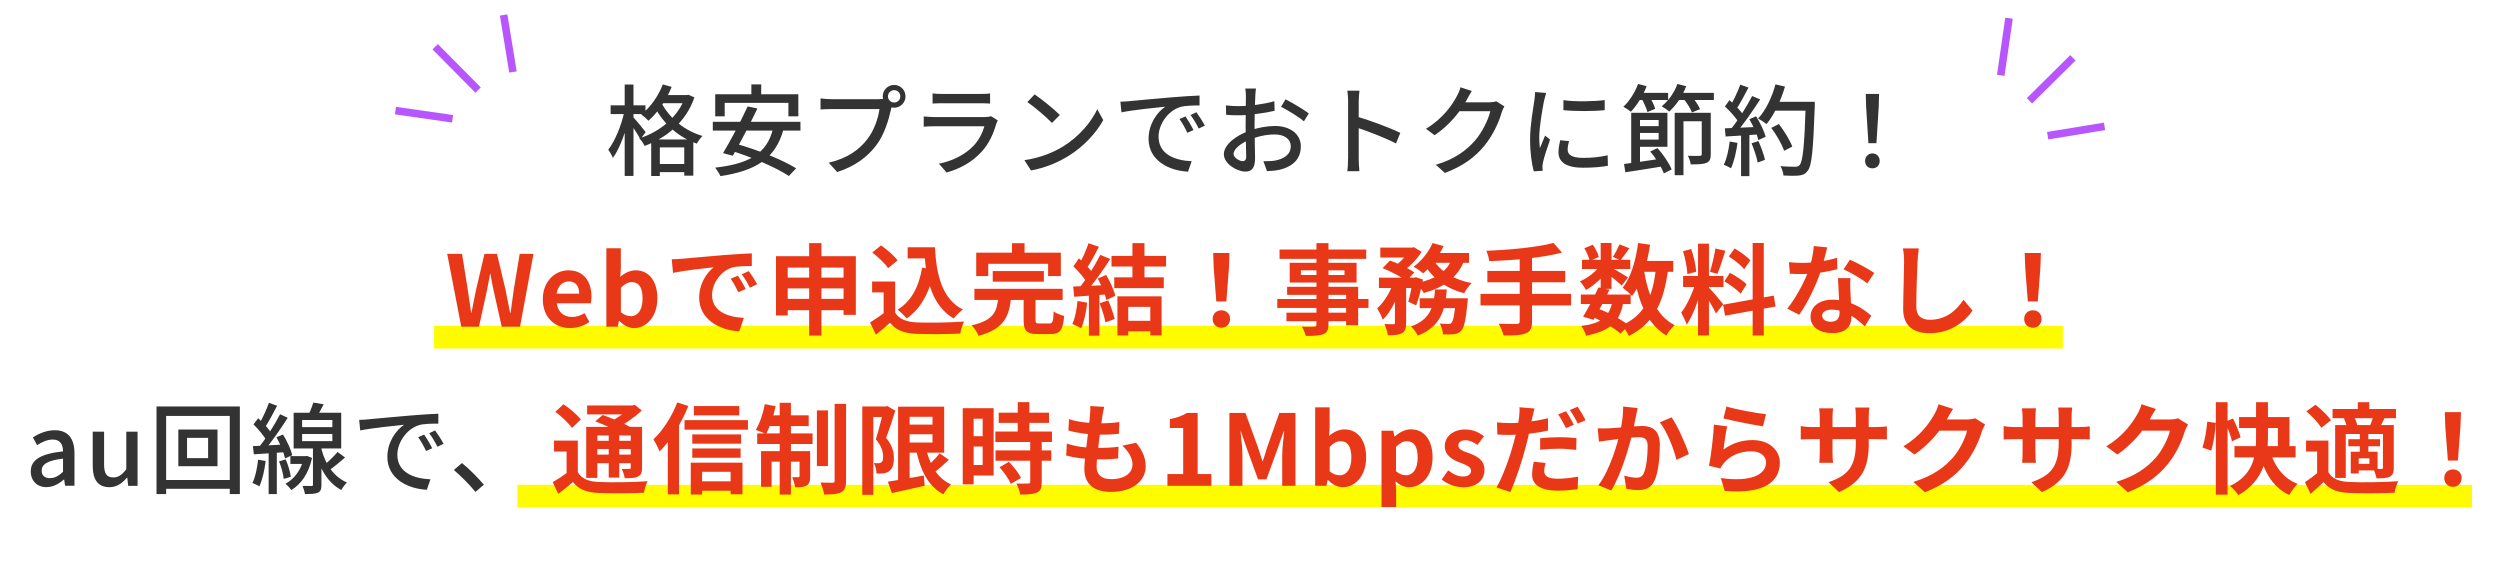 <?xml version="1.0" encoding="UTF-8"?>
<svg id="a" xmlns="http://www.w3.org/2000/svg" viewBox="0 0 330 74">
  <rect width="330" height="74" style="fill: #fff; stroke-width: 0px;"/>
  <g>
    <line x1="52.2" y1="14.6" x2="59.74" y2="15.68" style="fill: none; stroke: #b756fe;"/>
    <line x1="66.48" y1="1.98" x2="67.71" y2="9.5" style="fill: none; stroke: #b756fe;"/>
    <line x1="57.44" y1="6.17" x2="63.11" y2="11.89" style="fill: none; stroke: #b756fe;"/>
    <line x1="265.19" y1="2.4" x2="264.1" y2="9.94" style="fill: none; stroke: #b756fe;"/>
    <line x1="277.8" y1="16.68" x2="270.29" y2="17.91" style="fill: none; stroke: #b756fe;"/>
    <line x1="273.62" y1="7.63" x2="267.89" y2="13.31" style="fill: none; stroke: #b756fe;"/>
  </g>
  <rect x="57.3" y="43" width="215" height="3" style="fill: #fffc00; stroke-width: 0px;"/>
  <rect x="68.3" y="64" width="258" height="3" style="fill: #fffc00; stroke-width: 0px;"/>
  <g>
    <path d="M87.21,12.55h3.56v1.07h-3.56v-1.07ZM85.96,18.41h5.56v4.78h-1.2v-3.73h-3.22v3.77h-1.14v-4.82ZM86.43,21.65h4.55v1.07h-4.55v-1.07ZM87.49,11.14l1.17.33c-.7,1.75-1.87,3.42-3.07,4.47-.19-.22-.68-.65-.95-.83,1.2-.92,2.25-2.4,2.85-3.97ZM90.45,12.55h.22l.21-.04.78.35c-1.11,3.26-3.72,5.36-6.57,6.4-.14-.3-.45-.75-.7-1,2.65-.82,5.16-2.82,6.06-5.5v-.21ZM87.2,13.33c.82,1.79,2.7,3.78,5.53,4.62-.25.23-.6.72-.75,1.01-2.86-1-4.78-3.16-5.68-5.11l.91-.52h-.01ZM80.6,13.9h4.6v1.16h-4.6v-1.16ZM82.46,11.16h1.16v12.06h-1.16v-12.06ZM82.42,14.67l.74.25c-.42,2.09-1.29,4.61-2.26,5.93-.12-.33-.4-.81-.61-1.09.91-1.16,1.77-3.3,2.13-5.08h0ZM83.57,15.46c.31.3,1.42,1.65,1.66,1.98l-.7.94c-.31-.6-1.17-1.9-1.55-2.39l.58-.52h0ZM99.18,11.14h1.3v2.22h-1.3v-2.22ZM94.41,12.44h10.97v2.92h-1.31v-1.78h-8.41v1.78h-1.25v-2.92ZM98.69,14.05l1.29.27c-.97,2.03-2.33,4.64-3.25,6.24l-1.29-.35c.96-1.57,2.35-4.21,3.25-6.16ZM102.05,16.88l1.38.18c-1.09,4.02-3.86,5.5-8.33,6.19-.12-.3-.48-.85-.71-1.12,4.35-.49,6.89-1.77,7.67-5.25h0ZM94.09,16.08h11.57v1.16h-11.57v-1.16ZM96.3,19.84l.86-.86c2.64.73,6.11,2.09,7.93,3.24l-.96,1.01c-1.69-1.13-5.11-2.6-7.83-3.39ZM117.21,12.72c0,.44.36.81.82.81s.81-.36.81-.81-.36-.82-.81-.82-.82.36-.82.82ZM116.52,12.72c0-.83.68-1.51,1.51-1.51s1.5.68,1.5,1.51-.68,1.5-1.5,1.5-1.51-.68-1.51-1.5ZM117.85,13.65c-.1.21-.17.49-.23.75-.29,1.33-.88,3.39-1.95,4.77-1.17,1.55-2.81,2.78-5.16,3.54l-1.12-1.23c2.55-.61,4.02-1.73,5.08-3.09.9-1.13,1.46-2.79,1.62-3.99h-6.38c-.56,0-1.08.03-1.4.05v-1.46c.36.05.97.1,1.4.1h6.31c.22,0,.55-.01.83-.09l1,.65ZM123.1,12.33c.35.05.82.07,1.25.07h5.07c.4,0,.94-.01,1.27-.07v1.34c-.33-.03-.85-.04-1.3-.04h-5.04c-.4,0-.88.01-1.25.04v-1.34ZM131.71,15.9c-.08.14-.17.34-.21.46-.36,1.27-.94,2.59-1.91,3.65-1.34,1.48-2.98,2.29-4.64,2.76l-1.01-1.16c1.89-.39,3.48-1.23,4.54-2.34.75-.78,1.22-1.76,1.46-2.6h-6.63c-.31,0-.87.01-1.38.05v-1.35c.51.04,1,.08,1.38.08h6.67c.35,0,.66-.04.82-.12l.92.57h-.01ZM136.57,12.46c.91.61,2.59,1.96,3.33,2.72l-1.04,1.05c-.66-.7-2.29-2.11-3.25-2.76l.96-1.01h0ZM135.23,21.14c2.16-.31,3.85-1.05,5.1-1.81,2.11-1.29,3.73-3.24,4.51-4.91l.79,1.43c-.92,1.68-2.54,3.46-4.55,4.71-1.31.81-2.96,1.57-4.99,1.94l-.86-1.35h0ZM147.89,13.42c.51-.01.96-.04,1.21-.07.95-.09,3.28-.31,5.65-.51,1.39-.12,2.69-.19,3.59-.23v1.31c-.71,0-1.85.01-2.52.2-1.73.52-2.89,2.37-2.89,3.91,0,2.37,2.21,3.16,4.37,3.25l-.48,1.38c-2.55-.13-5.21-1.48-5.21-4.35,0-1.95,1.16-3.54,2.21-4.23-1.31.14-4.34.44-5.79.75l-.14-1.42h0ZM156.49,15.38c.31.44.79,1.25,1.05,1.79l-.81.36c-.31-.66-.64-1.26-1.04-1.82l.79-.34h0ZM157.92,14.81c.32.44.83,1.22,1.12,1.77l-.81.39c-.32-.66-.68-1.24-1.08-1.79l.77-.36h0ZM165.79,11.68c-.04.23-.08.68-.09,1-.05.87-.1,2.61-.1,3.9,0,1.38.07,3.51.07,4.29,0,1.38-.49,1.78-1.27,1.78-1.12,0-2.85-1.03-2.85-2.29s1.57-2.44,3.28-3.07c1.16-.44,2.46-.66,3.47-.66,1.95,0,3.41,1.03,3.41,2.69,0,1.56-.91,2.63-2.82,3.09-.59.13-1.16.16-1.65.18l-.47-1.31c.53,0,1.09,0,1.56-.09,1.11-.21,2.05-.78,2.05-1.87,0-1.01-.91-1.57-2.09-1.57s-2.24.25-3.3.68c-1.22.47-2.16,1.26-2.16,1.89,0,.51.78.95,1.21.95.27,0,.46-.16.46-.6,0-.72-.08-2.52-.08-4.03s.04-3.38.04-3.94c0-.26-.04-.79-.08-1.01h1.43-.02ZM169.69,13.11c.95.48,2.4,1.35,3.07,1.86l-.64,1.05c-.64-.57-2.2-1.51-3.02-1.92,0,0,.59-.99.59-.99ZM161.82,13.91c.74.09,1.25.1,1.72.1,1.31,0,3.35-.26,4.67-.65l.04,1.27c-1.4.32-3.51.59-4.67.59-.79,0-1.29-.01-1.73-.07l-.03-1.25h0ZM177.95,20.94v-7.53c0-.4-.03-1.01-.1-1.44h1.6c-.05.43-.1.99-.1,1.44,0,1.77,0,6.76,0,7.53,0,.39.04,1.18.09,1.66h-1.6c.08-.47.1-1.17.1-1.66h0ZM179.04,15.37c1.73.49,4.43,1.5,5.8,2.17l-.57,1.4c-1.48-.78-3.81-1.66-5.23-2.12v-1.46h0ZM198.58,14.03c-.12.21-.27.53-.35.79-.35,1.25-1.13,2.99-2.29,4.42-1.21,1.47-2.77,2.66-5.21,3.59l-1.2-1.08c2.51-.74,4.04-1.9,5.21-3.24.95-1.12,1.73-2.74,1.98-3.83h-4.63l.49-1.17h3.95c.38,0,.73-.05.97-.14l1.07.66h0ZM194.28,12.01c-.25.39-.53.9-.66,1.16-.82,1.5-2.26,3.34-4.25,4.68l-1.14-.85c2.25-1.36,3.47-3.16,4.07-4.3.16-.27.39-.79.48-1.18l1.51.49h0ZM206.37,13.22c1.49.23,4.11.17,5.45-.01v1.33c-1.48.16-3.93.16-5.45,0v-1.31h0ZM207.11,18.63c-.12.45-.18.79-.18,1.14,0,.59.46,1.07,2.04,1.07,1.16,0,2.15-.1,3.24-.34l.03,1.38c-.83.16-1.9.26-3.3.26-2.2,0-3.22-.75-3.22-2.03,0-.47.08-.95.22-1.6l1.18.12h0ZM204.09,12.27c-.08.25-.22.77-.27,1-.21,1.05-.64,3.5-.64,4.89,0,.47.03.92.09,1.39.21-.52.47-1.16.68-1.65l.66.52c-.35.99-.81,2.38-.94,3.03-.04.19-.07.45-.07.6,0,.14.03.34.04.49l-1.18.08c-.26-.91-.49-2.44-.49-4.21,0-1.92.42-4.13.57-5.19.04-.33.09-.73.1-1.07l1.44.12h.01ZM215.97,16.65h3.41v.9h-3.41v-.9ZM215.99,14.89h4.11v4.49h-4.11v-.95h2.95v-2.59h-2.95v-.95ZM215.32,14.89h1.16v6.95l-1.16.2v-7.15ZM214.36,21.65c1.3-.17,3.24-.45,5.11-.74l.07,1.04c-1.77.29-3.63.59-4.99.79l-.18-1.09h-.01ZM217.83,20l.95-.45c.79.85,1.56,2.02,1.88,2.82l-1.03.52c-.3-.81-1.05-2.03-1.81-2.89h0ZM221.06,14.89h4.15v1.12h-2.99v7.12h-1.16v-8.24h0ZM224.64,14.89h1.18v5.47c0,.61-.12.95-.56,1.13-.43.19-1.09.21-2.08.21-.05-.34-.21-.83-.38-1.14.7.03,1.38.03,1.57.01.21,0,.26-.05.26-.23v-5.45h.01ZM216.04,12.26h4.15v.94h-4.15v-.94ZM221.12,12.26h5.11v.94h-5.11v-.94ZM216.22,11.08l1.14.3c-.49,1.27-1.3,2.55-2.08,3.37-.22-.18-.72-.51-1-.66.81-.74,1.52-1.87,1.94-3h0ZM221.42,11.08l1.16.3c-.49,1.3-1.35,2.55-2.24,3.34-.22-.2-.71-.53-1-.69.88-.7,1.66-1.79,2.08-2.95ZM216.66,12.98l.98-.39c.34.55.71,1.27.85,1.77l-1.03.43c-.12-.48-.46-1.24-.79-1.81h-.01ZM222.19,12.98l1-.38c.48.53,1,1.27,1.22,1.81l-1.07.43c-.2-.52-.68-1.29-1.16-1.86h.01ZM233.81,16.88l1-.51c.7.91,1.47,2.14,1.77,2.98l-1.08.56c-.26-.82-.99-2.09-1.69-3.03ZM234.04,13.44h4.82v1.17h-4.82v-1.17ZM238.35,13.44h1.2s0,.44,0,.6c-.21,5.81-.39,7.85-.94,8.51-.32.44-.64.56-1.16.62-.46.05-1.25.04-2.03,0-.03-.35-.18-.88-.4-1.24.85.08,1.62.08,1.95.08.27,0,.43-.04.57-.21.44-.45.65-2.63.82-8.11v-.26h0ZM234.36,11.14l1.26.29c-.56,1.91-1.46,3.77-2.44,4.95-.25-.21-.79-.57-1.11-.74,1.01-1.07,1.82-2.77,2.29-4.5h0ZM229.71,11.17l1.09.39c-.51.99-1.12,2.14-1.62,2.86l-.84-.35c.48-.77,1.07-2.02,1.38-2.9h-.01ZM231.29,12.68l1.05.44c-.94,1.47-2.21,3.32-3.2,4.43l-.77-.39c1-1.17,2.21-3.11,2.91-4.48h0ZM227.69,14.05l.6-.83c.71.6,1.53,1.44,1.87,2.02l-.64.95c-.34-.61-1.14-1.51-1.83-2.13h0ZM230.91,15.74l.9-.39c.53.86,1.07,1.98,1.26,2.7l-.96.44c-.17-.73-.68-1.89-1.2-2.76h0ZM227.67,16.94c1.18-.04,2.94-.12,4.67-.2v.99c-1.64.12-3.32.21-4.56.29l-.1-1.08h0ZM231.2,18.92l.91-.3c.36.79.73,1.81.87,2.48l-.97.35c-.12-.69-.47-1.74-.81-2.54h0ZM228.32,18.68l1.03.18c-.16,1.23-.47,2.52-.86,3.35-.22-.14-.69-.36-.95-.47.4-.78.64-1.94.78-3.07h0ZM229.82,17.45h1.1v5.8h-1.1v-5.8ZM246.63,18.9l-.3-4.78-.05-1.72h1.76l-.05,1.72-.3,4.78h-1.06ZM247.16,22.22c-.56,0-.97-.39-.97-.97s.43-1,.97-1,.96.4.96,1-.43.97-.96.97ZM6.15,64.31c-1.22,0-2.09-.82-2.09-2.08,0-1.53,1.3-2.33,4.26-2.65-.01-.83-.31-1.56-1.35-1.56-.75,0-1.47.35-2.07.74l-.56-1.03c.73-.46,1.74-.94,2.89-.94,1.78,0,2.6,1.13,2.6,3.04v4.29h-1.24l-.12-.81h-.05c-.65.56-1.42.99-2.28.99h0ZM6.62,63.11c.62,0,1.12-.29,1.7-.83v-1.74c-2.12.25-2.82.78-2.82,1.59,0,.7.48.99,1.12.99h0ZM14.44,64.31c-1.52,0-2.2-1.01-2.2-2.83v-4.5h1.5v4.32c0,1.24.36,1.72,1.21,1.72.66,0,1.12-.31,1.72-1.07v-4.97h1.49v7.15h-1.24l-.12-1.08h-.04c-.65.75-1.34,1.26-2.33,1.26h.01ZM24.69,57.8v2.67h2.78v-2.67s-2.78,0-2.78,0ZM23.54,56.7h5.17v4.84h-5.17v-4.84ZM20.66,53.65h11v11.57h-1.33v-10.32h-8.4v10.32h-1.27v-11.57ZM21.38,63.36h9.71v1.16h-9.71s0-1.16,0-1.16ZM44.56,59.66l.99.73c-.73.64-1.59,1.35-2.25,1.79l-.74-.6c.64-.49,1.51-1.33,2-1.92ZM41.35,53.14l1.38.23c-.33.66-.73,1.35-1.04,1.81l-1.04-.25c.25-.52.56-1.26.7-1.79ZM39.88,57.29v.94h3.99v-.94h-3.99ZM39.88,55.44v.94h3.99v-.94h-3.99ZM38.76,54.48h6.28v4.72h-6.28v-4.72ZM41.33,58.73h1.1v5.25c0,.57-.09.87-.46,1.05-.38.17-.91.18-1.72.18-.04-.31-.18-.75-.31-1.07.52.01,1.03.01,1.18.01s.19-.04.19-.18v-5.25h.02ZM38.33,60.21h2.04v1.03h-2.04v-1.03ZM40.13,60.21h.21l.19-.03.66.27c-.45,2.08-1.47,3.48-2.74,4.24-.16-.25-.53-.66-.77-.83,1.18-.64,2.08-1.83,2.44-3.47v-.18h.01ZM42.32,58.78c.36,1.78,1.29,3.95,3.47,4.91-.22.22-.58.69-.74.99-2.12-1.12-3.04-3.48-3.41-5.16l.68-.74ZM35.5,53.17l1.08.39c-.51.97-1.12,2.15-1.61,2.87l-.83-.35c.47-.77,1.05-2.03,1.36-2.91ZM36.97,54.68l1.01.47c-.92,1.44-2.18,3.28-3.17,4.39l-.73-.4c.98-1.16,2.18-3.08,2.89-4.46ZM33.46,56.02l.62-.81c.69.62,1.48,1.48,1.81,2.09l-.68.92c-.31-.62-1.08-1.55-1.76-2.21h0ZM36.49,57.71l.87-.35c.53.86,1.05,1.99,1.22,2.72l-.95.43c-.16-.74-.64-1.91-1.14-2.8ZM33.38,58.89c1.14-.05,2.79-.14,4.42-.23v1.01c-1.52.12-3.09.22-4.29.3,0,0-.13-1.08-.13-1.08ZM36.84,60.9l.87-.26c.33.73.59,1.66.68,2.29l-.94.29c-.05-.61-.31-1.57-.61-2.31h0ZM34.07,60.68l1,.17c-.16,1.25-.44,2.51-.83,3.34-.21-.13-.68-.34-.92-.44.4-.78.62-1.95.75-3.07ZM35.46,59.41h1.08v5.81h-1.08v-5.81ZM47.41,55.42c.51,0,.96-.04,1.21-.07.95-.09,3.28-.31,5.65-.51,1.39-.12,2.69-.19,3.59-.23v1.31c-.72,0-1.85,0-2.52.19-1.73.52-2.89,2.37-2.89,3.91,0,2.37,2.21,3.16,4.37,3.25l-.48,1.38c-2.55-.13-5.21-1.48-5.21-4.35,0-1.95,1.16-3.54,2.21-4.23-1.31.14-4.34.44-5.79.75l-.14-1.42v.02ZM56,57.38c.31.44.79,1.25,1.05,1.79l-.81.36c-.31-.66-.64-1.26-1.04-1.82l.79-.34h.01ZM57.43,56.81c.33.44.83,1.22,1.12,1.77l-.81.39c-.33-.66-.68-1.24-1.08-1.79l.77-.36h0ZM62.76,64.93c-.82-1-1.94-2.12-2.85-2.89l1.07-.92c.94.75,2.15,1.98,2.89,2.86l-1.1.95h-.01Z" style="fill: #333; stroke-width: 0px;"/>
    <path d="M60.89,43.13l-1.86-9.62h1.96l.75,4.69c.16,1.01.3,2.04.45,3.08h.05c.19-1.04.4-2.07.61-3.08l1.1-4.69h1.65l1.12,4.69c.21,1,.39,2.04.61,3.08h.07c.13-1.04.29-2.07.42-3.08l.78-4.69h1.82l-1.78,9.62h-2.41l-1.07-4.76c-.17-.74-.3-1.5-.42-2.22h-.05c-.13.73-.27,1.48-.42,2.22l-1.05,4.76h-2.35.02ZM75.28,43.31c-2.04,0-3.63-1.4-3.63-3.81s1.66-3.82,3.38-3.82c2.01,0,3.04,1.46,3.04,3.47,0,.36-.04.7-.08.88h-4.5c.17,1.2.95,1.81,2.03,1.81.59,0,1.11-.18,1.64-.51l.64,1.18c-.71.49-1.62.79-2.52.79h0ZM73.47,38.76h2.98c0-.99-.44-1.61-1.38-1.61-.77,0-1.44.55-1.6,1.61ZM83.69,43.31c-.65,0-1.35-.34-1.94-.95h-.05l-.16.77h-1.5v-10.36h1.91v2.61l-.07,1.16c.58-.51,1.3-.86,2.03-.86,1.78,0,2.86,1.46,2.86,3.69,0,2.51-1.5,3.94-3.09,3.94h.01ZM83.27,41.74c.87,0,1.55-.75,1.55-2.33,0-1.4-.43-2.17-1.44-2.17-.48,0-.94.25-1.42.75v3.21c.44.4.92.53,1.31.53h0ZM88.68,34.22c.51,0,1.03-.04,1.27-.06,1.08-.1,3.22-.29,5.6-.49,1.35-.1,2.77-.19,3.69-.23v1.68c-.69,0-1.81,0-2.51.17-1.56.42-2.74,2.11-2.74,3.65,0,2.13,2,2.91,4.2,3.02l-.61,1.78c-2.72-.17-5.29-1.64-5.29-4.46,0-1.86,1.05-3.34,1.92-4-1.21.13-3.87.42-5.37.74l-.17-1.78v-.02ZM97.4,36.38c.31.45.78,1.25,1.03,1.77l-.97.43c-.34-.7-.61-1.22-1.01-1.79l.96-.4h0ZM98.84,35.78c.34.45.83,1.22,1.11,1.73l-.97.47c-.35-.7-.65-1.2-1.07-1.77l.94-.43h-.01ZM102.43,33.82h10.54v7.74h-1.62v-6.24h-7.37v6.32h-1.55v-7.81h0ZM103.44,36.64h8.67v1.43h-8.67v-1.43ZM103.44,39.45h8.7v1.5h-8.7v-1.5ZM106.81,32.09h1.62v12.21h-1.62v-12.21ZM119.81,32.64h2.74v1.47h-2.74v-1.47ZM121.77,32.64h1.64c.19,3.7.97,6.84,3.69,8.22-.36.25-.94.82-1.22,1.18-2.77-1.65-3.63-4.93-3.86-8.71h-.25v-.69ZM121.72,35.34l1.61.23c-.57,2.92-1.73,5.14-3.65,6.47-.23-.3-.85-.91-1.2-1.17,1.82-1.09,2.82-3.03,3.24-5.54h0ZM118.16,37.16v4.78h-1.52v-3.34h-1.52v-1.44s3.04,0,3.04,0ZM118.16,41.27c.52.86,1.51,1.23,2.86,1.29,1.52.06,4.47.03,6.23-.12-.17.36-.43,1.12-.49,1.59-1.57.08-4.2.1-5.76.04-1.6-.07-2.68-.44-3.52-1.46-.57.51-1.16,1-1.86,1.57l-.77-1.62c.58-.36,1.29-.82,1.88-1.29,0,0,1.43,0,1.43,0ZM115.14,33.33l1.16-.94c.78.55,1.73,1.37,2.18,1.98l-1.25,1.03c-.39-.61-1.33-1.48-2.09-2.07ZM131.04,35.78h6.75v1.4h-6.75v-1.4ZM128.62,38.12h11.65v1.47h-11.65v-1.47ZM131.77,39.29h1.69c-.25,2.42-.87,4.13-4.3,5.04-.16-.42-.56-1.07-.91-1.39,2.98-.66,3.33-1.87,3.52-3.65ZM135.12,39.05h1.57v3.17c0,.42.08.48.53.48h1.3c.43,0,.51-.22.56-1.59.31.25.99.49,1.39.6-.16,1.9-.57,2.39-1.81,2.39h-1.66c-1.52,0-1.88-.45-1.88-1.86v-3.2h0ZM133.58,32.1h1.66v2.35h-1.66v-2.35ZM128.86,33.35h11.17v3.09h-1.68v-1.62h-7.9v1.62h-1.59v-3.09h0ZM149.48,32.09h1.59v5.1h-1.59v-5.1ZM148.28,42.35h4.22v1.39h-4.22v-1.39ZM146.72,33.78h7.2v1.4h-7.2v-1.4ZM147.08,36.61h6.54v1.42h-6.54v-1.42ZM147.49,39.12h5.84v5.15h-1.49v-3.76h-2.91v3.77h-1.43v-5.16h0ZM143.68,32.1l1.38.48c-.53,1.01-1.14,2.17-1.65,2.89l-1.05-.43c.47-.78,1.03-2.03,1.33-2.94h-.01ZM145.24,33.64l1.31.55c-.96,1.5-2.24,3.3-3.24,4.41l-.95-.48c1-1.17,2.18-3.08,2.87-4.47h.01ZM141.68,35.18l.73-1.08c.7.6,1.51,1.43,1.85,2l-.79,1.22c-.32-.62-1.12-1.52-1.78-2.15h-.01ZM144.91,36.77l1.1-.48c.52.87,1.04,2,1.21,2.76l-1.18.55c-.16-.74-.64-1.92-1.13-2.82h0ZM141.66,37.82c1.21-.04,2.99-.12,4.73-.21v1.23c-1.64.13-3.33.25-4.6.33l-.13-1.35h0ZM145.15,40.03l1.14-.38c.34.78.69,1.79.85,2.46l-1.22.44c-.12-.68-.45-1.73-.77-2.52ZM142.22,39.73l1.29.22c-.13,1.25-.42,2.55-.79,3.38-.27-.17-.86-.44-1.18-.57.38-.77.59-1.92.69-3.03h-.01ZM143.73,38.51h1.39v5.8h-1.39v-5.8ZM160.55,39.79l-.34-4.45-.07-1.94h2.15l-.07,1.94-.34,4.45h-1.34.01ZM161.23,43.26c-.68,0-1.16-.48-1.16-1.16s.49-1.14,1.16-1.14,1.14.47,1.14,1.14-.49,1.16-1.14,1.16ZM173.77,32.09h1.59v10.73c0,.77-.2,1.08-.69,1.3-.51.19-1.21.22-2.31.22-.08-.36-.32-.91-.52-1.22.62.03,1.39,0,1.61,0,.25,0,.32-.09.32-.31,0,0,0-10.73,0-10.73ZM168.9,32.94h11.44v1.23h-11.44v-1.23ZM171.72,35.68v.62h5.75v-.62h-5.75ZM170.24,34.69h8.83v2.6h-8.83v-2.6ZM169.91,37.86h9.37v5.08h-1.59v-4.02h-7.79v-1.07h0ZM168.6,39.47h12.04v1.18h-12.04v-1.18ZM169.81,41.27h8.74v1.13h-8.74v-1.13ZM182.2,32.68h4.26v1.31h-4.26v-1.31ZM187.4,39.37h5.29v1.3h-5.29v-1.3ZM182.02,36.65h4.84v1.37h-4.84v-1.37ZM184.13,37.21h1.48v5.41c0,.7-.12,1.12-.57,1.37-.44.23-1.03.26-1.85.26-.04-.42-.25-1.07-.44-1.48.48.03,1.01.03,1.17.03.16,0,.21-.05.21-.19v-5.4ZM192.18,39.37h1.57s0,.39-.04.6c-.22,2.25-.44,3.26-.82,3.67-.29.31-.57.42-.95.47-.32.04-.87.05-1.47.03-.03-.43-.18-1.04-.42-1.43.47.04.9.05,1.1.05s.31,0,.43-.14c.23-.22.43-1.04.58-3.03v-.21h.02ZM189.43,38.21h1.55c-.21,2.66-.75,4.87-3.83,6.1-.17-.38-.57-.92-.9-1.21,2.69-.99,3-2.77,3.18-4.89ZM182.5,35.39l.98-1c1.05.38,2.48,1.05,3.22,1.57l-1.05,1.12c-.66-.52-2.07-1.26-3.15-1.69ZM186.47,36.65h.21l.21-.06.94.31c-.21,1.18-.55,2.52-.9,3.41l-1.04-.49c.23-.75.47-1.96.59-2.94v-.22h-.01ZM191.69,34.04l1.62.25c-.88,2.42-2.82,3.67-5.37,4.39-.18-.35-.66-.99-.98-1.3,2.39-.48,4.12-1.48,4.72-3.34h0ZM189.09,32.08l1.46.4c-.65,1.4-1.7,2.76-2.68,3.6-.3-.25-.91-.68-1.27-.87,1.01-.74,1.98-1.92,2.5-3.13h-.01ZM189.27,34.38c.9,1.48,2.72,2.56,4.99,2.99-.34.31-.78.92-.99,1.33-2.4-.61-4.21-1.96-5.3-3.9,0,0,1.3-.42,1.3-.42ZM183.99,37.12l1,.39c-.49,1.73-1.36,3.69-2.47,4.69-.14-.44-.48-1.09-.73-1.51.95-.81,1.79-2.27,2.2-3.58h0ZM189.05,33.4h4.86v1.29h-5.49l.62-1.29h.01ZM186.08,32.68h.34l.23-.05,1,.62c-.59.95-1.61,1.99-2.55,2.64-.27-.23-.71-.56-1.01-.74.81-.57,1.64-1.53,1.99-2.2,0,0,0-.27,0-.27ZM205.06,32.06l1.13,1.29c-2.68.69-6.42,1.01-9.61,1.12-.04-.39-.23-1.03-.38-1.36,3.13-.13,6.72-.47,8.85-1.04h0ZM196.33,35.76h10.28v1.5h-10.28v-1.5ZM195.43,38.79h11.95v1.52h-11.95v-1.52ZM200.61,33.9h1.62v8.54c0,.92-.23,1.34-.86,1.57-.62.25-1.57.29-2.9.27-.1-.44-.4-1.14-.64-1.55.96.04,2.05.03,2.35.03s.42-.09.42-.35v-8.51h0ZM208.67,38.88h6.58v1.25h-6.58v-1.25ZM208.82,34.29h6.38v1.22h-6.38v-1.22ZM211.01,37.94l1.44.31c-.64,1.34-1.48,2.92-2.11,3.97l-1.37-.42c.61-1,1.47-2.63,2.03-3.86h0ZM212.85,39.75l1.43.12c-.47,2.73-1.83,3.82-4.93,4.45-.09-.43-.38-.97-.64-1.29,2.59-.33,3.72-1.14,4.13-3.28h0ZM213.77,32.25l1.31.52c-.43.59-.85,1.18-1.18,1.59l-1-.45c.3-.45.66-1.16.87-1.65h0ZM211.29,32.08h1.43v6.05h-1.43v-6.05ZM209.13,32.77l1.12-.47c.35.49.68,1.16.79,1.62l-1.2.52c-.09-.45-.39-1.14-.71-1.68h0ZM211.33,34.9l1.01.61c-.65,1.03-1.9,2.16-2.99,2.77-.18-.34-.52-.86-.81-1.14,1.05-.43,2.22-1.35,2.78-2.24h.01ZM212.59,35.28c.47.22,1.95,1.09,2.31,1.34l-.83,1.08c-.48-.48-1.64-1.4-2.21-1.81l.73-.61h0ZM216.1,34.44h4.77v1.44h-4.77v-1.44ZM216.24,32.08l1.57.22c-.4,2.69-1.18,5.19-2.38,6.77-.25-.29-.88-.84-1.24-1.1,1.09-1.33,1.73-3.56,2.04-5.89h.01ZM218.6,35.33l1.6.14c-.56,4.45-1.9,7.23-5.19,8.88-.16-.38-.61-1.09-.9-1.43,2.96-1.3,4.09-3.74,4.48-7.59h0ZM216.99,35.6c.52,3.29,1.66,6.1,4.06,7.32-.36.31-.86.94-1.09,1.37-2.61-1.56-3.74-4.58-4.38-8.46l1.42-.22h0ZM210.12,41.81l.83-1.07c1.53.58,3.16,1.5,4.04,2.2l-1.08,1.1c-.83-.73-2.34-1.64-3.8-2.24h.01ZM224.14,32.16h1.44v12.12h-1.44v-12.12ZM222.17,36.42h5.33v1.46h-5.33v-1.46ZM223.86,37.2l.86.42c-.42,1.74-1.22,4-2.08,5.25-.14-.48-.48-1.17-.72-1.61.78-.96,1.57-2.77,1.94-4.06ZM225.55,37.95c.38.34,1.64,1.85,1.92,2.21l-.96,1.22c-.34-.74-1.21-2.18-1.68-2.82l.71-.61h0ZM222.15,33.16l1.09-.29c.34.95.6,2.18.66,3l-1.17.31c-.03-.82-.27-2.08-.58-3.03h0ZM226.44,32.81l1.31.29c-.34,1.05-.73,2.29-1.05,3.05l-.98-.27c.26-.83.57-2.15.71-3.07h0ZM231.35,32.08h1.47v12.21h-1.47v-12.21ZM227.46,40.22l6.68-1.2.23,1.44-6.67,1.21-.25-1.46h.01ZM228.2,33.86l.77-1.07c.73.44,1.65,1.09,2.08,1.57l-.82,1.18c-.39-.51-1.3-1.22-2.03-1.69h0ZM227.62,37.13l.73-1.12c.75.4,1.73,1.03,2.2,1.51l-.78,1.24c-.44-.48-1.39-1.18-2.15-1.62h0ZM236.13,34.61c.56.06,1.26.09,1.73.09,1.61,0,3.37-.27,4.63-.68l.04,1.51c-1.12.31-2.99.65-4.65.64-.52,0-1.07,0-1.62-.04l-.12-1.52h-.01ZM241.19,32.66c-.17.69-.48,1.96-.83,3.07-.6,1.87-1.77,4.29-2.87,5.82l-1.57-.81c1.17-1.43,2.34-3.7,2.85-5.11.31-.94.6-2.14.64-3.15l1.79.17h0ZM244.25,36.72c-.04.55-.03,1.09,0,1.66.03.77.14,2.7.14,3.43,0,1.21-.65,2.16-2.51,2.16-1.61,0-2.89-.73-2.89-2.16,0-1.26,1.07-2.25,2.87-2.25,2.28,0,4.07,1.14,5.15,2.12l-.86,1.4c-.94-.87-2.42-2.21-4.38-2.21-.75,0-1.25.33-1.25.78,0,.48.42.82,1.13.82.88,0,1.17-.49,1.17-1.22,0-.78-.14-3.17-.21-4.54h1.65ZM246.48,37.41c-.75-.61-2.24-1.46-3.13-1.86l.84-1.27c.94.4,2.54,1.27,3.21,1.76l-.92,1.38h0ZM253.28,32.82c-.08.55-.14,1.22-.17,1.74-.07,1.4-.16,4.3-.16,5.91,0,1.31.78,1.74,1.79,1.74,2.15,0,3.5-1.24,4.45-2.65l1.18,1.44c-.85,1.25-2.69,2.98-5.65,2.98-2.13,0-3.5-.94-3.5-3.16,0-1.74.12-5.15.12-6.27,0-.62-.05-1.25-.16-1.76h2.09v.03ZM267.67,39.79l-.34-4.45-.07-1.94h2.14l-.07,1.94-.34,4.45h-1.34.02ZM268.35,43.26c-.68,0-1.16-.48-1.16-1.16s.49-1.14,1.16-1.14,1.14.47,1.14,1.14-.49,1.16-1.14,1.16ZM76.27,58.16v4.78h-1.48v-3.34h-1.66v-1.44h3.15,0ZM76.27,62.33c.52.87,1.42,1.24,2.76,1.29,1.55.08,4.64.04,6.44-.1-.17.35-.4,1.07-.48,1.52-1.61.08-4.38.1-5.98.03-1.56-.07-2.6-.44-3.38-1.44-.6.51-1.21,1.01-1.95,1.56l-.72-1.55c.61-.35,1.34-.82,1.96-1.3h1.35ZM73.3,54.36l1.08-1c.81.55,1.82,1.39,2.29,2.01l-1.17,1.12c-.42-.62-1.39-1.53-2.2-2.13ZM78.57,55.61l.99-.83c1.16.4,2.79,1.1,3.68,1.61l-1.07.92c-.79-.49-2.4-1.24-3.6-1.7ZM77.38,56.35h6.62v1.13h-5.15v5.6h-1.47v-6.73ZM83.27,56.35h1.48v5.38c0,.64-.1.96-.53,1.17-.4.22-.98.22-1.76.22-.05-.38-.22-.88-.39-1.22.42,0,.87,0,1,0,.16,0,.19-.05.19-.19v-5.37h0ZM77.5,53.52h6.2v1.18h-6.2v-1.18ZM78.2,58.19h5.58v1.08h-5.58v-1.08ZM78.2,60.01h5.58v1.13h-5.58v-1.13ZM80.35,56.89h1.39v6.15h-1.39v-6.15ZM83.14,53.52h.35l.31-.08.92.75c-.92.86-2.21,1.78-3.41,2.35-.18-.26-.56-.66-.78-.87.97-.47,2.11-1.29,2.6-1.88v-.27h.01ZM91.59,53.6h5.99v1.22h-5.99v-1.22ZM91.38,57.34h6.44v1.22h-6.44v-1.22ZM91.38,59.2h6.38v1.22h-6.38v-1.22ZM92.01,63.54h5.17v1.24h-5.17s0-1.24,0-1.24ZM90.36,55.46h8.37v1.26h-8.37v-1.26ZM91.18,61.07h6.83v4.17h-1.57v-2.96h-3.76v3h-1.5v-4.21ZM89.4,53.12l1.46.47c-.88,2.21-2.31,4.54-3.8,6.01-.13-.36-.55-1.22-.81-1.6,1.24-1.17,2.44-3.02,3.15-4.88ZM88.15,56.72l1.47-1.48h.01v10.02h-1.48v-8.54ZM107.83,54.17h1.46v7.35h-1.46v-7.35ZM110.17,53.31h1.51v10.14c0,.84-.17,1.26-.65,1.53-.48.25-1.24.3-2.24.3-.07-.44-.29-1.13-.48-1.59.68.03,1.35.03,1.59.03.21,0,.27-.06.27-.27,0,0,0-10.14,0-10.14ZM102.92,53.17h1.48v12.12h-1.48v-12.12ZM105.54,59.55h1.4v3.33c0,.61-.08.98-.47,1.21-.38.22-.87.25-1.52.23-.04-.39-.21-.95-.38-1.33.35,0,.69,0,.81,0s.16-.03.16-.16v-3.3h0ZM100.46,59.55h5.64v1.39h-4.25v3.32h-1.39v-4.71ZM99.95,57.21h7.31v1.4h-7.31v-1.4ZM101.32,54.82h5.43v1.42h-5.72l.29-1.42ZM100.95,53.34l1.43.29c-.29,1.37-.78,2.78-1.27,3.68-.31-.18-.99-.44-1.35-.57.53-.85.96-2.16,1.2-3.39h-.01ZM119.44,56.05h4.49v1.27h-4.49v-1.27ZM117.2,63.58c1.18-.17,3-.49,4.74-.81l.12,1.35c-1.51.35-3.11.7-4.34.97l-.52-1.52h0ZM118.55,53.68h1.52v10.27h-1.52v-10.27ZM119.44,53.68h5.19v6.07h-5.19v-1.34h3.65v-3.39h-3.65v-1.34ZM122.16,58.86c.47,2.31,1.47,4.24,3.38,5.08-.34.3-.79.91-1.01,1.31-2.09-1.1-3.11-3.31-3.67-6.19l1.3-.21h0ZM124.03,59.84l1.22.86c-.72.68-1.55,1.4-2.2,1.87l-.97-.75c.62-.51,1.47-1.33,1.95-1.98ZM113.82,53.65h3.25v1.39h-1.79v10.27h-1.46s0-11.66,0-11.66ZM116.64,53.65h.27l.22-.05,1.05.61c-.35,1.13-.82,2.57-1.22,3.59.86,1.01,1.03,1.91,1.03,2.67,0,.87-.19,1.42-.62,1.72-.21.16-.47.25-.77.29-.25.04-.58.04-.9.03-.01-.39-.13-1-.35-1.39.25.03.43.03.6.03.14,0,.27-.04.39-.12.17-.12.23-.38.23-.74,0-.61-.19-1.42-.96-2.3.38-1.17.82-3.02,1.03-3.85v-.49ZM131.83,54.47h6.64v1.35h-6.64v-1.35ZM131.39,56.96h7.47v1.38h-7.47v-1.38ZM131.41,59.45h7.36v1.37h-7.36v-1.37ZM134.34,53.08h1.53v4.77h-1.53v-4.77ZM135.99,58.26h1.52v5.38c0,.75-.14,1.16-.65,1.38-.52.23-1.22.26-2.2.26-.05-.43-.29-1.05-.49-1.46.64.03,1.35.03,1.55,0,.21,0,.27-.04.27-.22v-5.36h0ZM131.93,61.68l1.25-.72c.61.64,1.3,1.49,1.59,2.13l-1.34.78c-.25-.61-.9-1.53-1.5-2.2h0ZM127.81,53.88h3.35v8.89h-3.35v-1.39h1.9v-6.11h-1.9s0-1.39,0-1.39ZM127.89,57.58h2.52v1.36h-2.52s0-1.36,0-1.36ZM127.08,53.88h1.44v10.05h-1.44v-10.05ZM145.75,53.71c-.12.48-.17.82-.23,1.16-.16,1.12-.77,5.41-.77,6.72,0,1.08.65,1.66,1.92,1.66,1.82,0,2.82-.85,2.82-1.91,0-.87-.49-1.72-1.34-2.51l1.82-.39c.87,1.09,1.26,2,1.26,3.11,0,1.96-1.76,3.38-4.6,3.38-2.05,0-3.5-.88-3.5-3.07,0-1.33.62-5.28.75-7.1.05-.6.05-.86.03-1.16l1.83.1h0ZM141.11,55.33c1.13.38,2.74.55,4.07.55,1,0,1.92-.06,2.57-.18l-.05,1.56c-.77.08-1.48.12-2.57.12-1.31,0-2.9-.21-4.1-.55l.08-1.49h0ZM140.82,58.55c1.4.48,2.91.58,4.22.58.79,0,1.76-.05,2.6-.16l-.04,1.55c-.71.08-1.48.12-2.3.12-1.73,0-3.38-.18-4.56-.52l.08-1.57h0ZM154.1,64.13v-1.55h2.08v-6.08h-1.76v-1.18c.98-.18,1.62-.43,2.25-.81h1.42v8.07h1.81v1.55h-5.8ZM162.28,64.13v-9.62h2.12l1.64,4.51c.22.6.39,1.22.6,1.85h.05c.22-.62.39-1.25.58-1.85l1.6-4.51h2.13v9.62h-1.75v-4.02c0-.91.16-2.25.26-3.16h-.07l-.79,2.26-1.48,4.06h-1.11l-1.48-4.06-.78-2.26h-.05c.1.91.25,2.25.25,3.16v4.02h-1.72ZM177.24,64.31c-.65,0-1.35-.34-1.94-.95h-.05l-.16.77h-1.49v-10.36h1.91v2.61l-.07,1.16c.59-.51,1.3-.86,2.03-.86,1.78,0,2.86,1.46,2.86,3.69,0,2.51-1.49,3.94-3.09,3.94h0ZM176.83,62.74c.87,0,1.55-.75,1.55-2.33,0-1.4-.43-2.17-1.44-2.17-.48,0-.94.25-1.42.75v3.21c.44.4.92.53,1.31.53h0ZM182.36,66.92v-10.06h1.55l.16.75h.04c.6-.53,1.35-.94,2.13-.94,1.79,0,2.86,1.46,2.86,3.71,0,2.5-1.49,3.93-3.09,3.93-.62,0-1.25-.27-1.79-.78l.07,1.18v2.21h-1.93ZM185.58,62.74c.87,0,1.55-.75,1.55-2.33,0-1.4-.43-2.17-1.44-2.17-.48,0-.92.25-1.42.75v3.21c.46.4.92.53,1.31.53h0ZM193.07,64.31c-.98,0-2.05-.42-2.77-1.01l.86-1.21c.66.51,1.27.81,1.95.81.73,0,1.07-.33,1.07-.78,0-.53-.77-.79-1.52-1.08-.92-.36-1.95-.91-1.95-2.14s1.04-2.21,2.7-2.21c1.05,0,1.88.43,2.48.9l-.87,1.14c-.51-.36-1.03-.62-1.56-.62-.66,0-.96.29-.96.72,0,.52.66.73,1.44,1,.96.36,2.01.86,2.01,2.2s-1,2.3-2.89,2.3v-.02ZM202.55,53.91c-.09.35-.22.94-.29,1.22-.18.88-.49,2.48-.85,3.8-.47,1.82-1.34,4.49-2.05,6.02l-1.82-.61c.78-1.3,1.77-4.03,2.25-5.85.34-1.22.64-2.64.73-3.42.06-.48.08-1.01.04-1.31l1.99.16h0ZM199.23,55.85c1.59,0,3.42-.23,5.11-.64v1.62c-1.61.38-3.65.58-5.12.58-.64,0-1.12-.03-1.57-.05l-.05-1.61c.68.08,1.1.09,1.64.09h0ZM203.31,57.85c.73-.08,1.65-.14,2.51-.14.74,0,1.52.04,2.27.12l-.03,1.56c-.66-.08-1.46-.16-2.24-.16-.91,0-1.7.04-2.52.14v-1.52h.01ZM204.01,61.11c-.09.36-.17.79-.17,1.08,0,.57.38,1,1.78,1,.86,0,1.77-.1,2.69-.27l-.06,1.66c-.73.09-1.6.19-2.64.19-2.2,0-3.37-.77-3.37-2.08,0-.6.1-1.22.22-1.74l1.55.16h0ZM206.71,54.29c.34.47.79,1.3,1.04,1.78l-1.04.44c-.27-.53-.68-1.3-1.03-1.81l1.03-.42h0ZM208.25,53.69c.34.49.82,1.31,1.05,1.78l-1.04.44c-.26-.55-.69-1.3-1.04-1.79l1.03-.43h0ZM216.17,53.87c-.08.34-.16.75-.23,1.08-.12.59-.29,1.39-.42,2.05-.43,1.83-1.48,5.54-2.83,7.74l-1.7-.68c1.55-2.08,2.52-5.51,2.89-7.15.25-1.17.39-2.28.38-3.25l1.92.21h-.01ZM220.65,55.08c.79,1.13,1.88,3.6,2.29,4.85l-1.65.77c-.34-1.46-1.26-3.8-2.2-4.95l1.56-.66h0ZM210.9,56.54c.47.03.91,0,1.39,0,1.04-.03,3.5-.31,4.47-.31,1.36,0,2.34.61,2.34,2.5,0,1.53-.18,3.64-.73,4.76-.44.91-1.16,1.2-2.13,1.2-.51,0-1.12-.08-1.57-.18l-.27-1.72c.51.14,1.25.27,1.59.27.44,0,.77-.13.97-.56.36-.73.53-2.31.53-3.59,0-1.04-.46-1.2-1.26-1.2s-3.02.29-3.73.38c-.38.05-1.05.14-1.44.21l-.16-1.75h0ZM227.9,53.66c1.24.39,4.07.9,5.21,1.01l-.39,1.6c-1.33-.18-4.21-.78-5.23-1.04l.4-1.57h0ZM227.99,56.28c-.18.73-.4,2.3-.49,3.06,1.17-.86,2.47-1.25,3.84-1.25,2.27,0,3.6,1.4,3.6,2.98,0,2.38-1.88,4.2-7.28,3.73l-.51-1.7c3.91.55,5.97-.4,5.97-2.07,0-.85-.79-1.46-1.94-1.46-1.47,0-2.78.55-3.6,1.53-.23.27-.38.48-.48.74l-1.51-.36c.26-1.27.57-3.82.65-5.43l1.76.23h0ZM246.68,58.39c0,3.21-.78,5.17-3.93,6.57l-1.39-1.31c2.52-.87,3.61-2,3.61-5.2v-3.46c0-.52-.03-.95-.08-1.2h1.86c-.03.26-.08.68-.08,1.2v3.41h0ZM241.97,53.9c-.03.25-.08.66-.08,1.18v4.64c0,.59.04,1.12.07,1.37h-1.82c.03-.25.07-.78.07-1.37v-4.65c0-.36-.03-.77-.08-1.17h1.85-.01ZM237.7,56.24c.23.04.77.13,1.4.13h8.53c.69,0,1.08-.04,1.44-.09v1.73c-.29-.04-.75-.04-1.43-.04h-8.54c-.65,0-1.11.03-1.4.04v-1.77h0ZM262.03,56.05c-.14.25-.33.6-.43.92-.35,1.17-1.09,2.9-2.27,4.34-1.24,1.51-2.79,2.7-5.24,3.67l-1.53-1.37c2.65-.81,4.1-1.94,5.24-3.22.88-1.01,1.64-2.57,1.85-3.54h-4.38l.6-1.48h3.71c.4,0,.85-.05,1.13-.16l1.34.83h-.02ZM257.8,53.99c-.31.45-.65,1.05-.79,1.33-.88,1.57-2.43,3.41-4.3,4.68l-1.46-1.08c2.27-1.39,3.42-3.07,4.06-4.19.19-.31.47-.91.58-1.37l1.91.62h0ZM273.46,58.39c0,3.21-.78,5.17-3.93,6.57l-1.39-1.31c2.52-.87,3.61-2,3.61-5.2v-3.46c0-.52-.03-.95-.08-1.2h1.86c-.03.26-.08.68-.08,1.2v3.41h.01ZM268.75,53.9c-.03.25-.08.66-.08,1.18v4.64c0,.59.04,1.12.07,1.37h-1.82c.03-.25.06-.78.06-1.37v-4.65c0-.36-.03-.77-.08-1.17h1.85,0ZM264.48,56.24c.23.04.77.13,1.4.13h8.53c.69,0,1.08-.04,1.44-.09v1.73c-.29-.04-.75-.04-1.43-.04h-8.54c-.65,0-1.11.03-1.4.04v-1.77ZM288.81,56.05c-.14.25-.33.6-.43.92-.35,1.17-1.09,2.9-2.27,4.34-1.24,1.51-2.8,2.7-5.24,3.67l-1.53-1.37c2.65-.81,4.1-1.94,5.24-3.22.88-1.01,1.64-2.57,1.85-3.54h-4.38l.6-1.48h3.71c.4,0,.85-.05,1.13-.16l1.34.83h-.02ZM284.58,53.99c-.31.45-.65,1.05-.79,1.33-.88,1.57-2.43,3.41-4.3,4.68l-1.46-1.08c2.27-1.39,3.42-3.07,4.06-4.19.2-.31.47-.91.58-1.37l1.91.62h0ZM292.49,53.09h1.55v12.21h-1.55v-12.21ZM291.36,55.66l1.12.16c-.05,1.12-.29,2.67-.6,3.67l-1.16-.42c.31-.87.55-2.33.64-3.41ZM293.69,55.69l1.07-.45c.39.79.83,1.83,1,2.48l-1.14.53c-.13-.66-.55-1.74-.92-2.56h0ZM295.55,55.05h6.66v4.65h-1.53v-3.2h-5.12v-1.46h-.01ZM294.95,58.89h8.07v1.49h-8.07v-1.49ZM299.55,59.2c.56,2.14,1.73,3.91,3.74,4.67-.36.34-.87,1.01-1.11,1.47-2.24-1.04-3.35-3.13-4.04-5.86l1.4-.27h.01ZM297.8,53.09h1.57v4.61c0,2.64-.53,5.75-3.9,7.66-.21-.33-.74-.91-1.1-1.21,3.25-1.57,3.43-4.26,3.43-6.46v-4.6ZM307.35,58.16v4.78h-1.49v-3.34h-1.46v-1.44h2.95,0ZM307.35,62.33c.49.86,1.42,1.24,2.76,1.29,1.56.08,4.64.04,6.45-.1-.17.35-.42,1.07-.48,1.52-1.62.08-4.39.1-5.98.03-1.56-.07-2.61-.44-3.39-1.44-.52.51-1.07,1-1.72,1.56l-.74-1.55c.55-.35,1.18-.82,1.75-1.3h1.35ZM304.44,54.3l1.2-.87c.74.57,1.65,1.44,2.05,2.05l-1.29.99c-.35-.64-1.22-1.53-1.96-2.17ZM307.9,53.99h8.37v1.21h-8.37v-1.21ZM309.98,57.97h4.19v.94h-4.19v-.94ZM311.23,53.09h1.51v1.61h-1.51v-1.61ZM311.5,57.24h1.12v2.64h-1.12v-2.64ZM308.24,56.11h6.81v1.18h-5.41v5.8h-1.4v-6.98ZM310.3,59.63h1.05v2.87h-1.05v-2.87ZM310.9,59.63h2.94v2.46h-2.94v-.86h1.86v-.73h-1.86v-.87ZM314.55,56.11h1.43v5.6c0,.64-.1.97-.52,1.21-.43.21-.99.22-1.76.22-.07-.38-.25-.92-.43-1.27.44.03.92.03,1.08.03.14,0,.2-.05.2-.21v-5.58ZM313.31,54.85l1.46.33c-.26.51-.48.96-.68,1.3l-1.24-.3c.16-.39.35-.95.45-1.33h0ZM309.39,55.24l1.29-.3c.22.36.43.87.48,1.22l-1.35.33c-.05-.34-.22-.86-.42-1.25ZM323.12,60.79l-.34-4.45-.07-1.94h2.14l-.07,1.94-.34,4.45h-1.34.02ZM323.8,64.26c-.68,0-1.16-.48-1.16-1.16s.49-1.14,1.16-1.14,1.14.47,1.14,1.14-.49,1.16-1.14,1.16Z" style="fill: #e93817; stroke-width: 0px;"/>
  </g>
</svg>